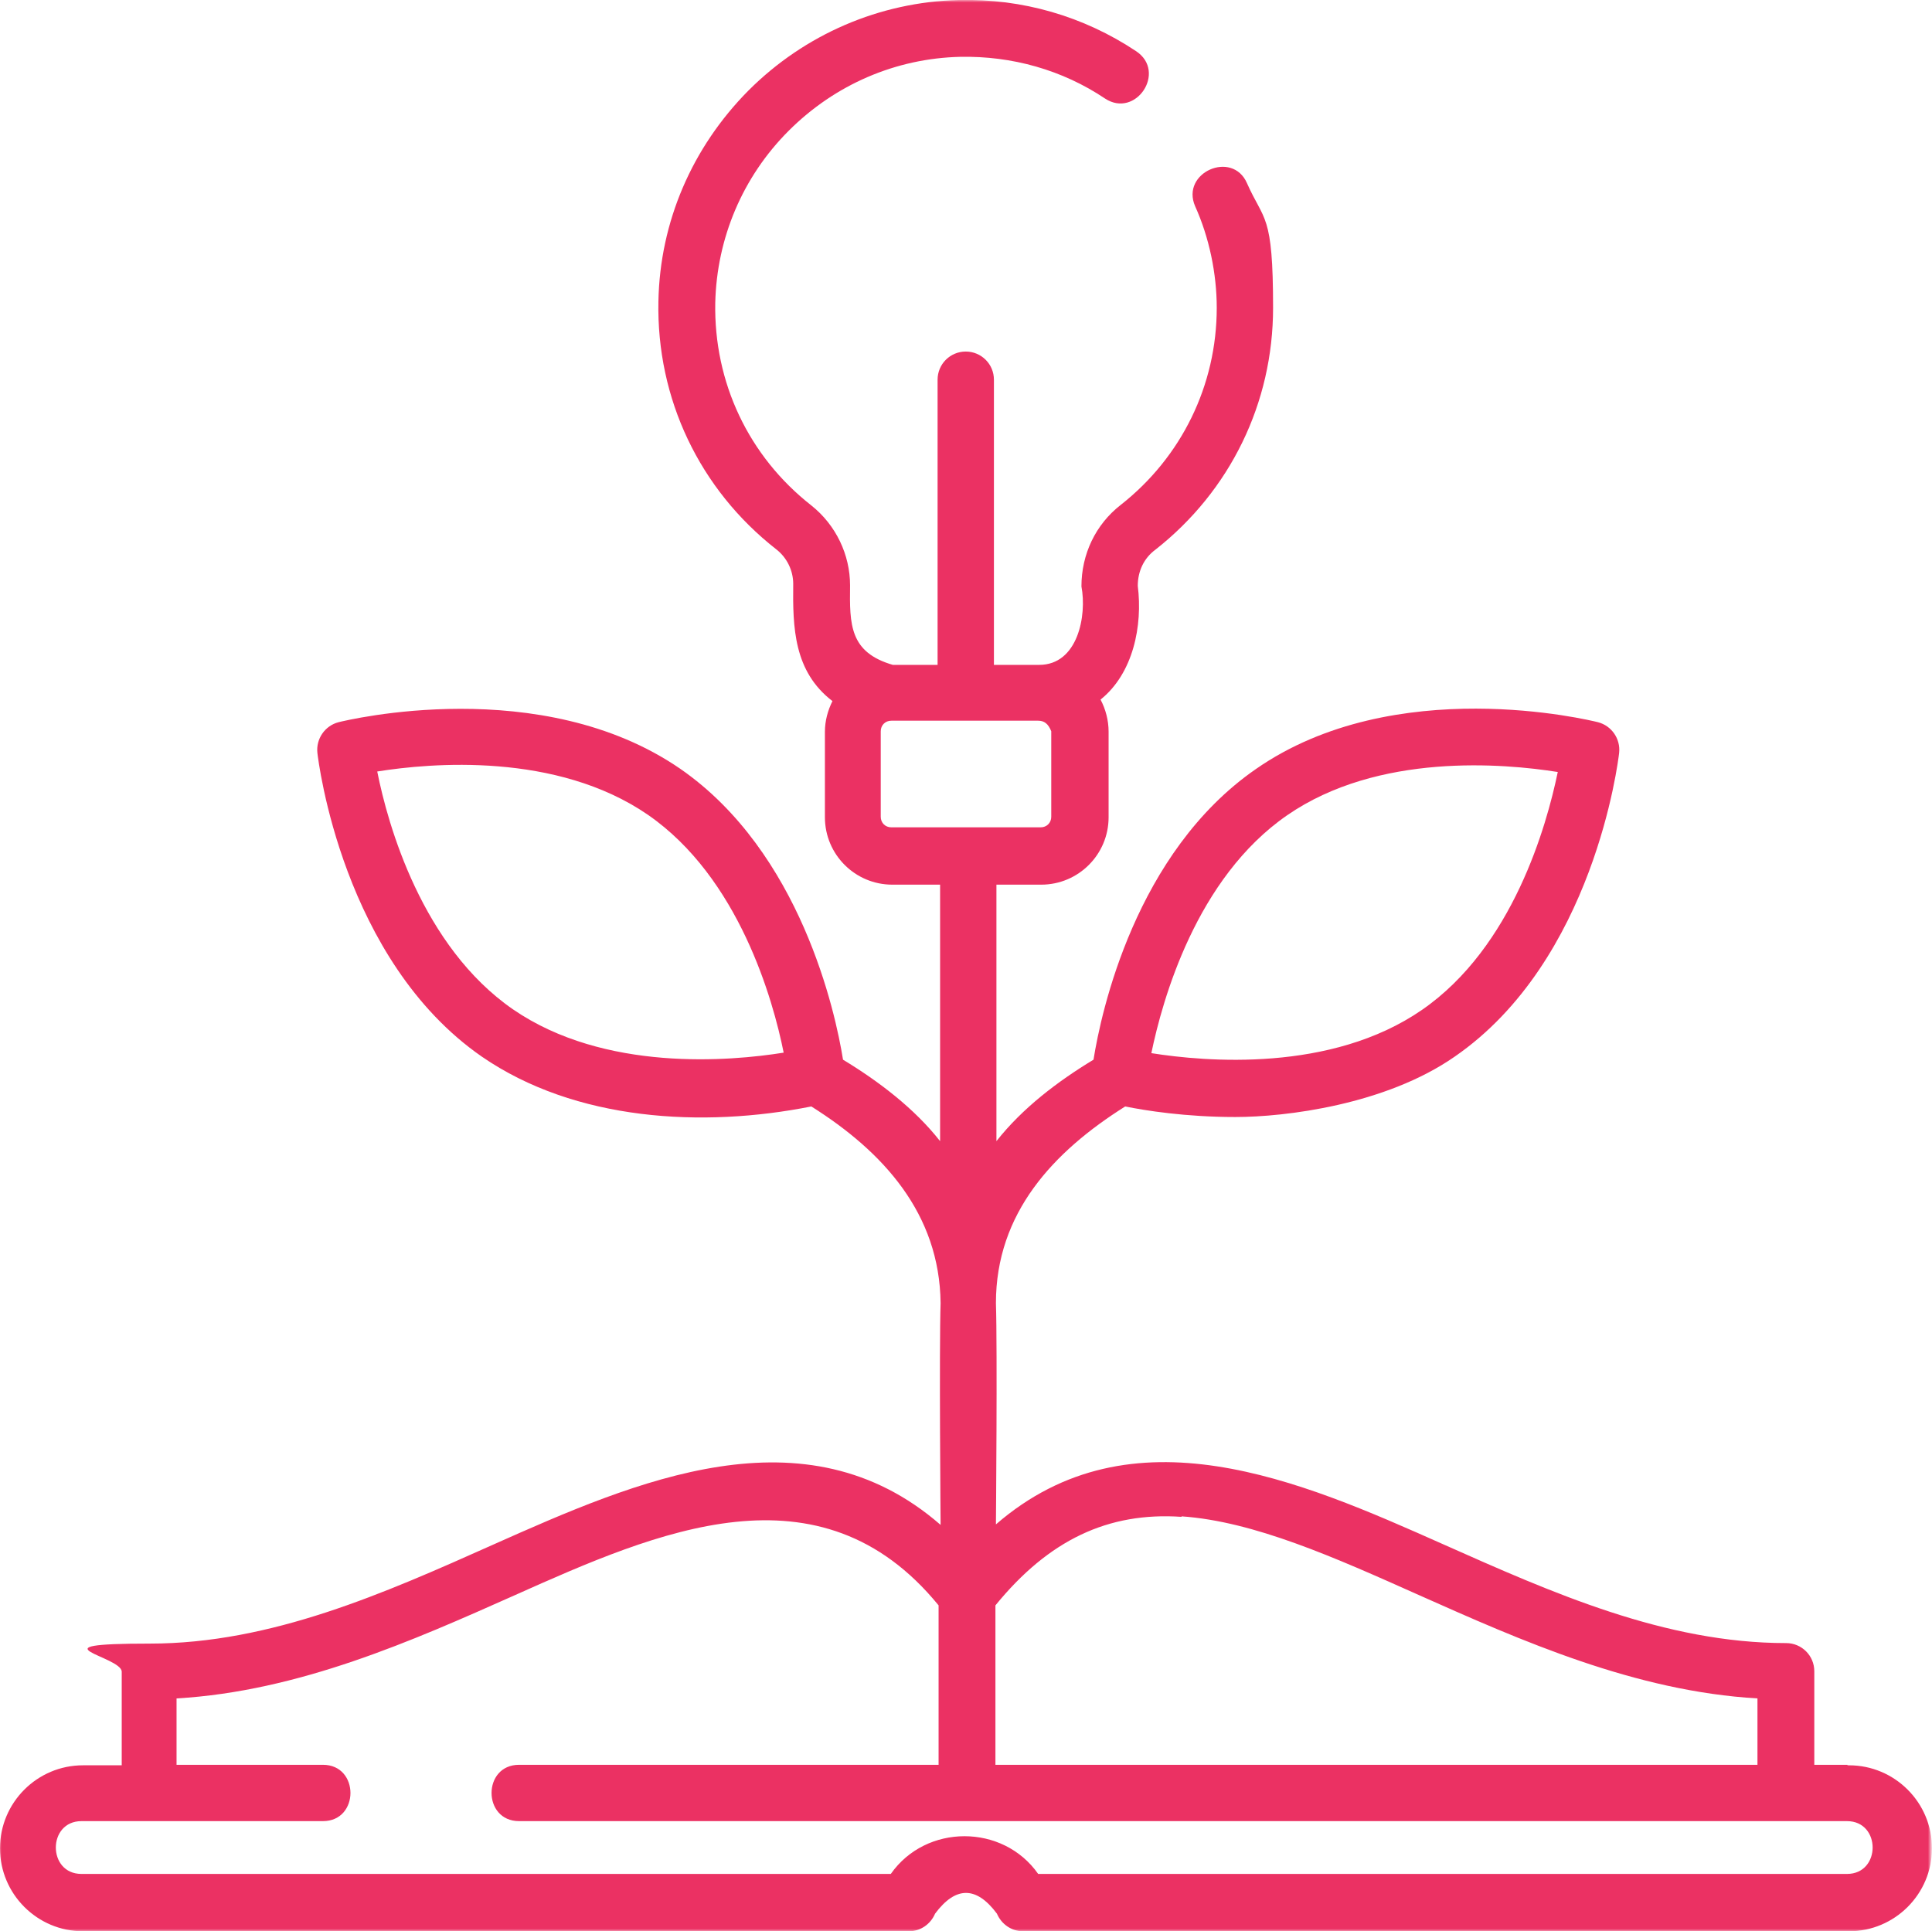 <?xml version="1.0" encoding="UTF-8"?>
<svg xmlns="http://www.w3.org/2000/svg" xmlns:xlink="http://www.w3.org/1999/xlink" id="Ebene_1" version="1.1" viewBox="0 0 384.1 384">
  <defs>
    <style>
      .st0 {
        fill: #eb3163;
      }

      .st1 {
        fill: #fff;
      }

      .st2 {
        mask: url(#mask);
      }
    </style>
    <mask id="mask" x="-.2" y="0" width="384.3" height="384.1" maskUnits="userSpaceOnUse">
      <g id="mask0_96_532">
        <path class="st1" d="M383.8,0H-.2v384h384V0Z"></path>
      </g>
    </mask>
  </defs>
  <g class="st2">
    <path class="st0" d="M367.3,350.9h-6.6v-18.6c0-3.1-2.5-5.6-5.6-5.6-24.1,0-46.5-10-68.3-19.7-28.3-12.6-61.8-27.3-88.8-3.9,0,0,.3-34.9,0-44,0-17.9,11.4-30.1,25.7-39.1,3.9.8,12,2.1,21.9,2.1s29.8-2.4,43.6-12c27.7-19.1,32.5-58.7,32.7-60.4.3-2.8-1.5-5.4-4.2-6.1-1.6-.4-40.4-9.9-68,9.3-24,16.6-30.8,48.4-32.3,57.8-7.1,4.3-14.1,9.6-19.3,16.2v-51h8.9c7.4,0,13.4-6,13.4-13.4v-17c0-2.3-.6-4.5-1.6-6.4,6.5-5.2,8.4-14.7,7.4-22.6,0-2.9,1.2-5.5,3.5-7.2,14.9-11.7,23.4-29.2,23.4-48.1s-1.8-17.1-5.2-24.8c-2.9-6.6-13.2-2.1-10.3,4.6,2.8,6.2,4.3,13.4,4.3,20.2,0,15.4-7,29.7-19.1,39.2-5,3.9-7.8,9.8-7.8,16.2,1.1,5.8-.7,15.6-8.4,15.6h-9v-56.7c0-3.1-2.5-5.6-5.6-5.6s-5.6,2.5-5.6,5.6v56.7h-8.9c-8.6-2.5-8.6-8-8.5-15.8,0-6.1-2.8-12-7.7-15.9-12.5-9.8-19.4-24.5-19.1-40.3.3-12.8,5.4-25,14.6-34.2,9.2-9.2,21.3-14.4,34.1-14.7,10.3-.2,20.3,2.6,28.8,8.3,6.1,4,12.3-5.3,6.2-9.4C215.4,3.2,203.2-.3,190.6,0c-15.7.4-30.6,6.8-41.8,18-11.2,11.3-17.6,26.1-17.9,41.9-.4,19.4,8.2,37.4,23.4,49.3,2.2,1.7,3.4,4.3,3.4,6.9-.1,8.7.1,17.4,7.8,23.3-.9,1.8-1.5,3.9-1.5,6.1v17c0,7.4,6,13.4,13.4,13.4h9.5v51c-5.1-6.5-12.2-11.9-19.3-16.2-1.5-9.4-8.4-41.2-32.3-57.8-27.7-19.1-66.4-9.7-68-9.3-2.7.7-4.5,3.3-4.2,6.1.2,1.7,5,41.2,32.7,60.4,18.6,12.8,43.9,14.2,65.5,9.9,14.3,9,25.5,21.3,25.7,39.1-.3,9.1,0,44.1,0,44.1-27-23.5-60.6-8.7-88.9,3.9-21.7,9.7-44.2,19.7-68.3,19.7s-5.6,2.5-5.6,5.6v18.6h-7.7c-9.1,0-16.5,7.4-16.5,16.5s7.4,16.5,16.5,16.5h164.2c2.3,0,4.3-1.4,5.2-3.5,4.1-5.5,8.2-5.5,12.3,0,.9,2.1,2.9,3.5,5.2,3.5h164.2c9.1,0,16.5-7.4,16.5-16.5s-7.4-16.5-16.5-16.5h-.3ZM255.9,162.1c18.1-12.5,43.1-10.3,53.8-8.6-2.2,10.6-8.9,34.8-27,47.3-18.1,12.5-43.1,10.3-53.8,8.6,2.2-10.6,8.9-34.8,27-47.3ZM175.1,162.4v-17c0-1.2.9-2.1,2.1-2.1h29.2c1.2,0,2,.6,2.6,2.1v17c0,1.2-.9,2.1-2.1,2.1h-29.7c-1.2,0-2.1-.9-2.1-2.1ZM102,200.7c-18.1-12.5-24.9-36.7-27-47.3,10.6-1.7,35.6-3.9,53.8,8.6,18.1,12.5,24.9,36.8,27,47.3-10.6,1.7-35.6,3.9-53.8-8.6ZM234.9,301.5c14.4,1,30.3,8.1,47.3,15.7,20.2,9,42.9,19.1,67.2,20.5v13.2h-151.5v-31.7c10.6-13,22.4-18.6,37-17.6h0ZM367.3,372.6h-160.9c-7-10-22.3-10-29.3,0H16.2c-6.8,0-6.8-10.5,0-10.5h48c7.3,0,7.3-11.2,0-11.2h-29.1v-13.2c24.3-1.4,47-11.5,67.2-20.5,28.4-12.7,60.7-26.9,84.3,2v31.7h-83.4c-7.3,0-7.3,11.2,0,11.2h264c6.8,0,6.8,10.5,0,10.5h0Z"></path>
  </g>
</svg>
